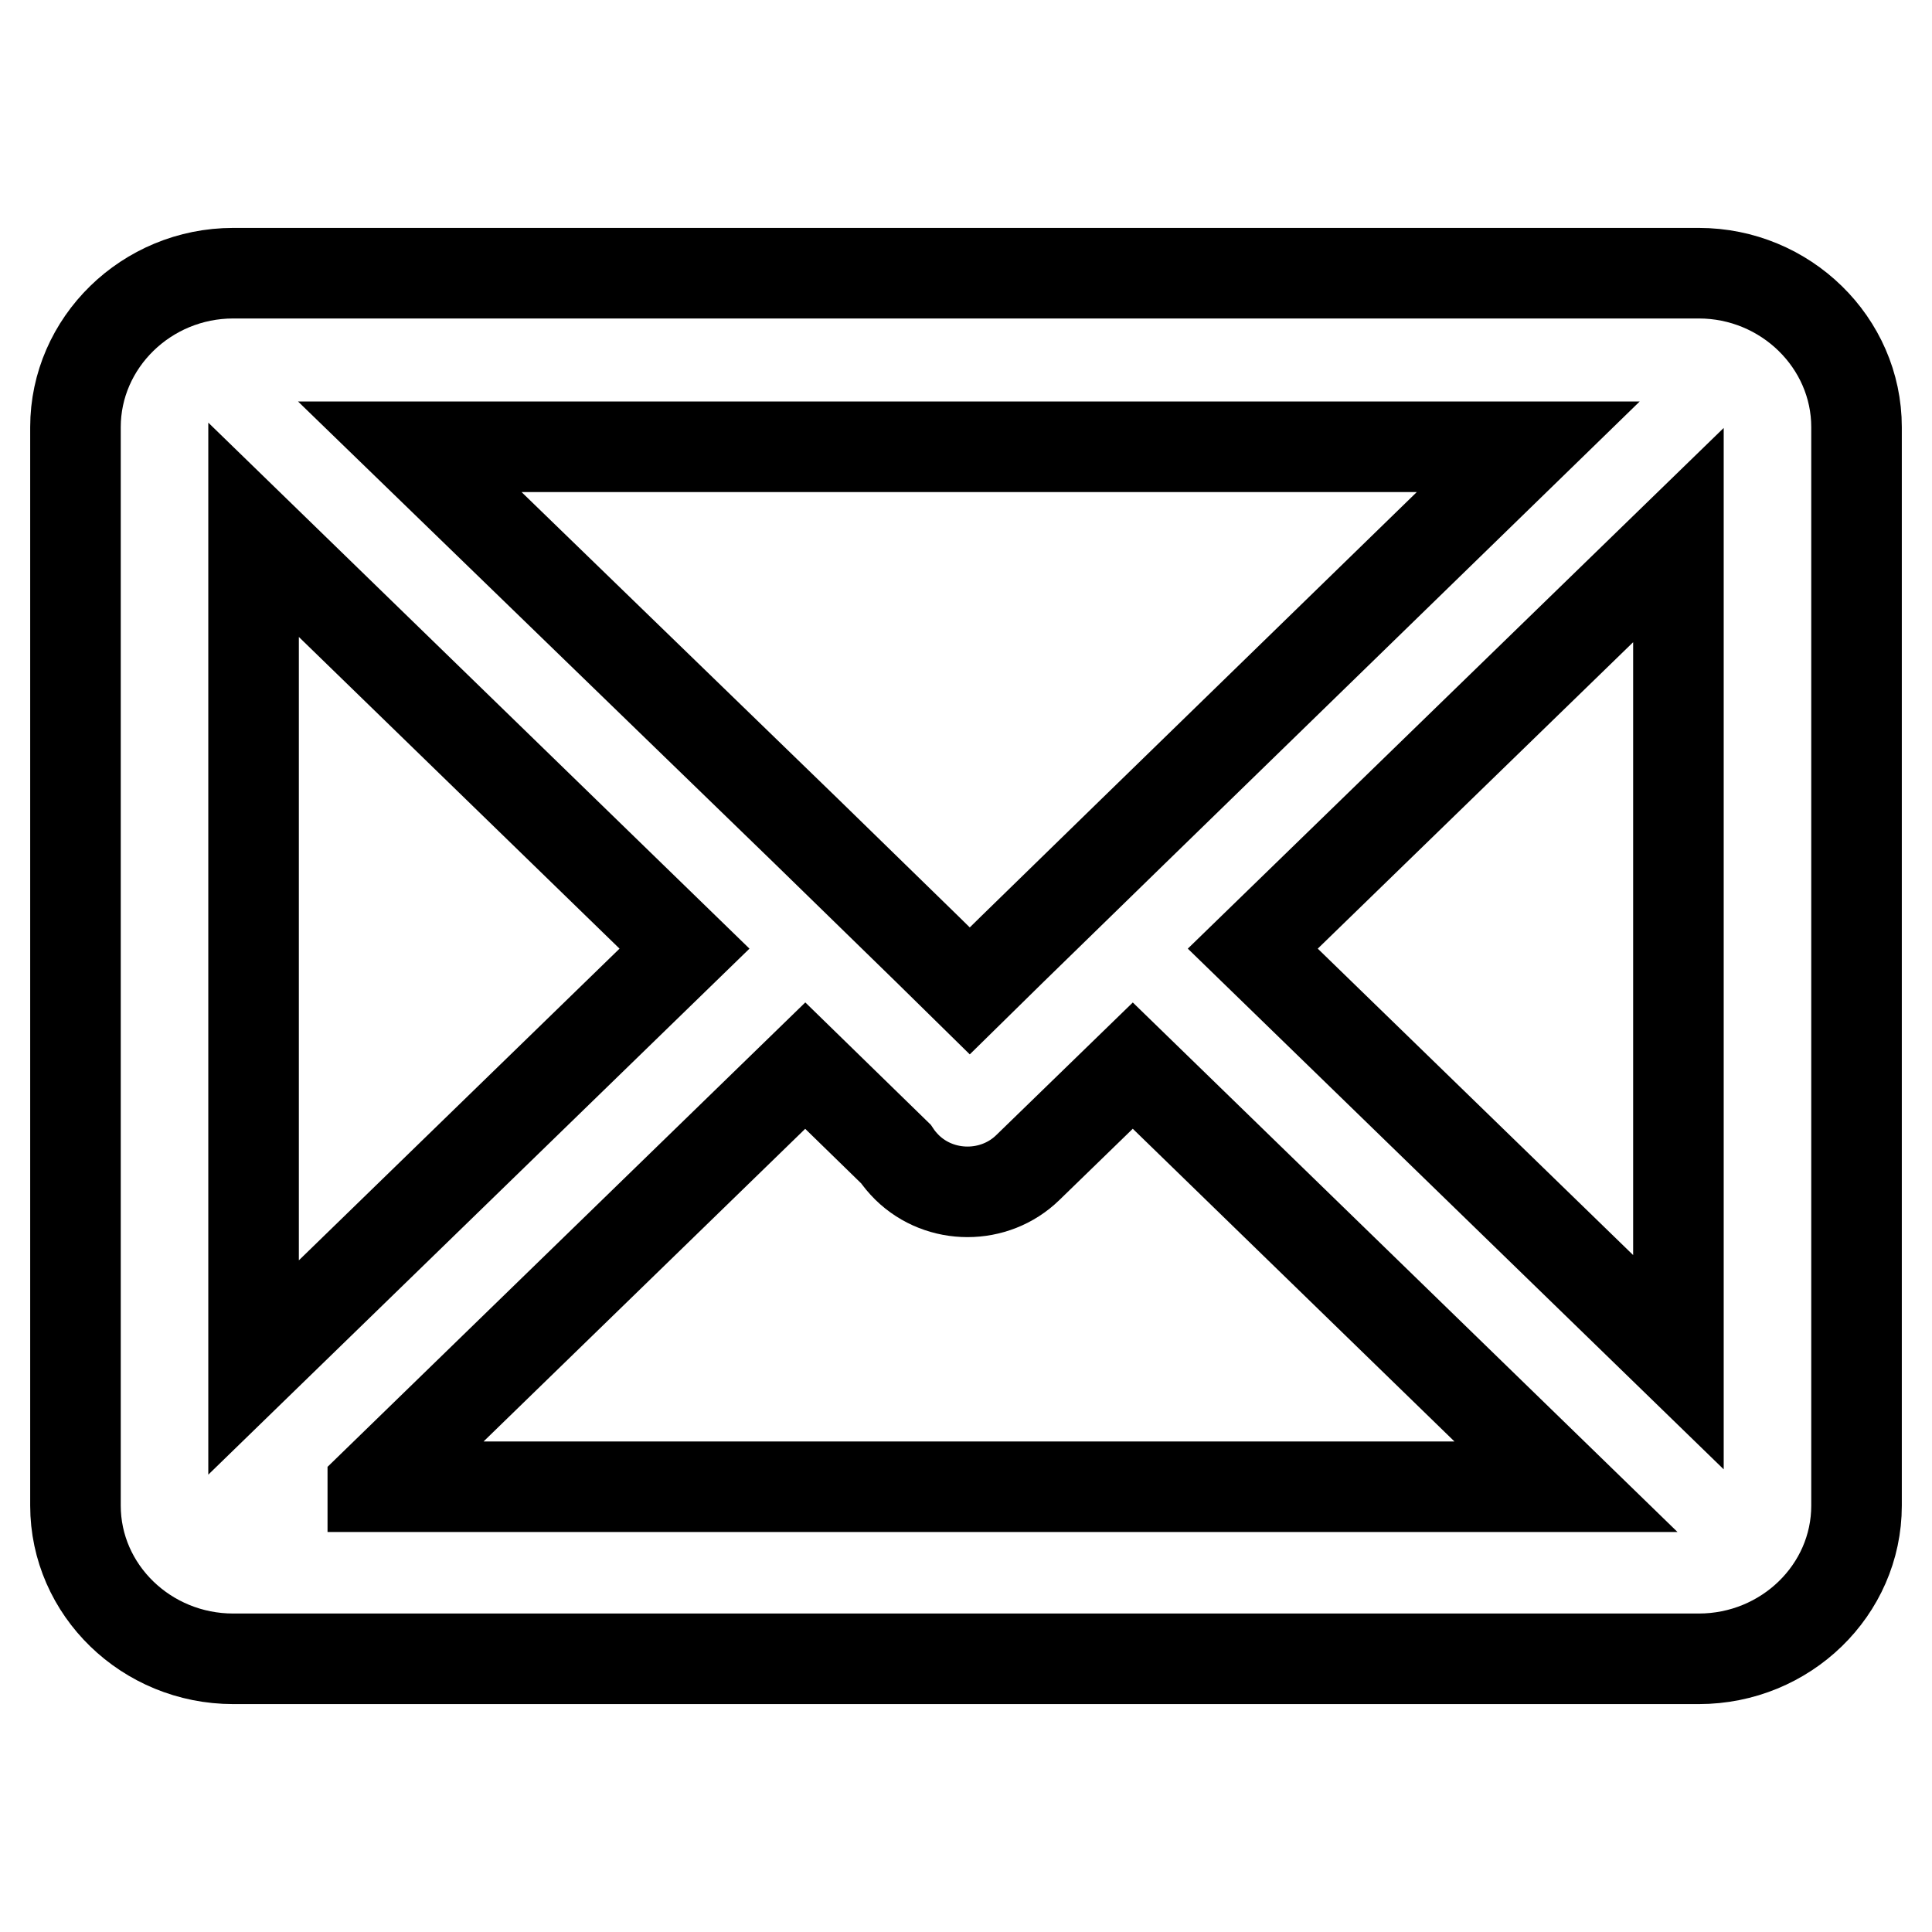 <?xml version="1.0" encoding="utf-8"?>
<!-- Svg Vector Icons : http://www.onlinewebfonts.com/icon -->
<!DOCTYPE svg PUBLIC "-//W3C//DTD SVG 1.1//EN" "http://www.w3.org/Graphics/SVG/1.1/DTD/svg11.dtd">
<svg version="1.1" xmlns="http://www.w3.org/2000/svg" xmlns:xlink="http://www.w3.org/1999/xlink" x="0px" y="0px" viewBox="0 0 256 256" enable-background="new 0 0 256 256" xml:space="preserve">
<g> <path stroke-width="12" fill-opacity="0" stroke="#000000"  d="M225.1,36.2H30.9C19.4,36.2,10,45.4,10,56.6v142.9c0,11.2,9.4,20.3,20.9,20.3h194.2 c11.5,0,20.9-9.1,20.9-20.3V56.6C246,45.4,236.6,36.2,225.1,36.2z M166,125.7l56.4-54.8v109.6L166,125.7z M202.5,59.2l-52.4,51 l-15.9,15.5l-5.7,5.6l-5.7-5.6l-16-15.6L54.3,59.2H202.5z M33.6,181.2v-111l57.1,55.5L33.6,181.2z M49.4,196.9l57.3-55.7l12,11.7 c0.4,0.6,0.9,1.2,1.5,1.8c4.4,4.3,11.6,4.3,16,0l13.9-13.5l57.4,55.8H49.4L49.4,196.9z"/></g>
</svg>